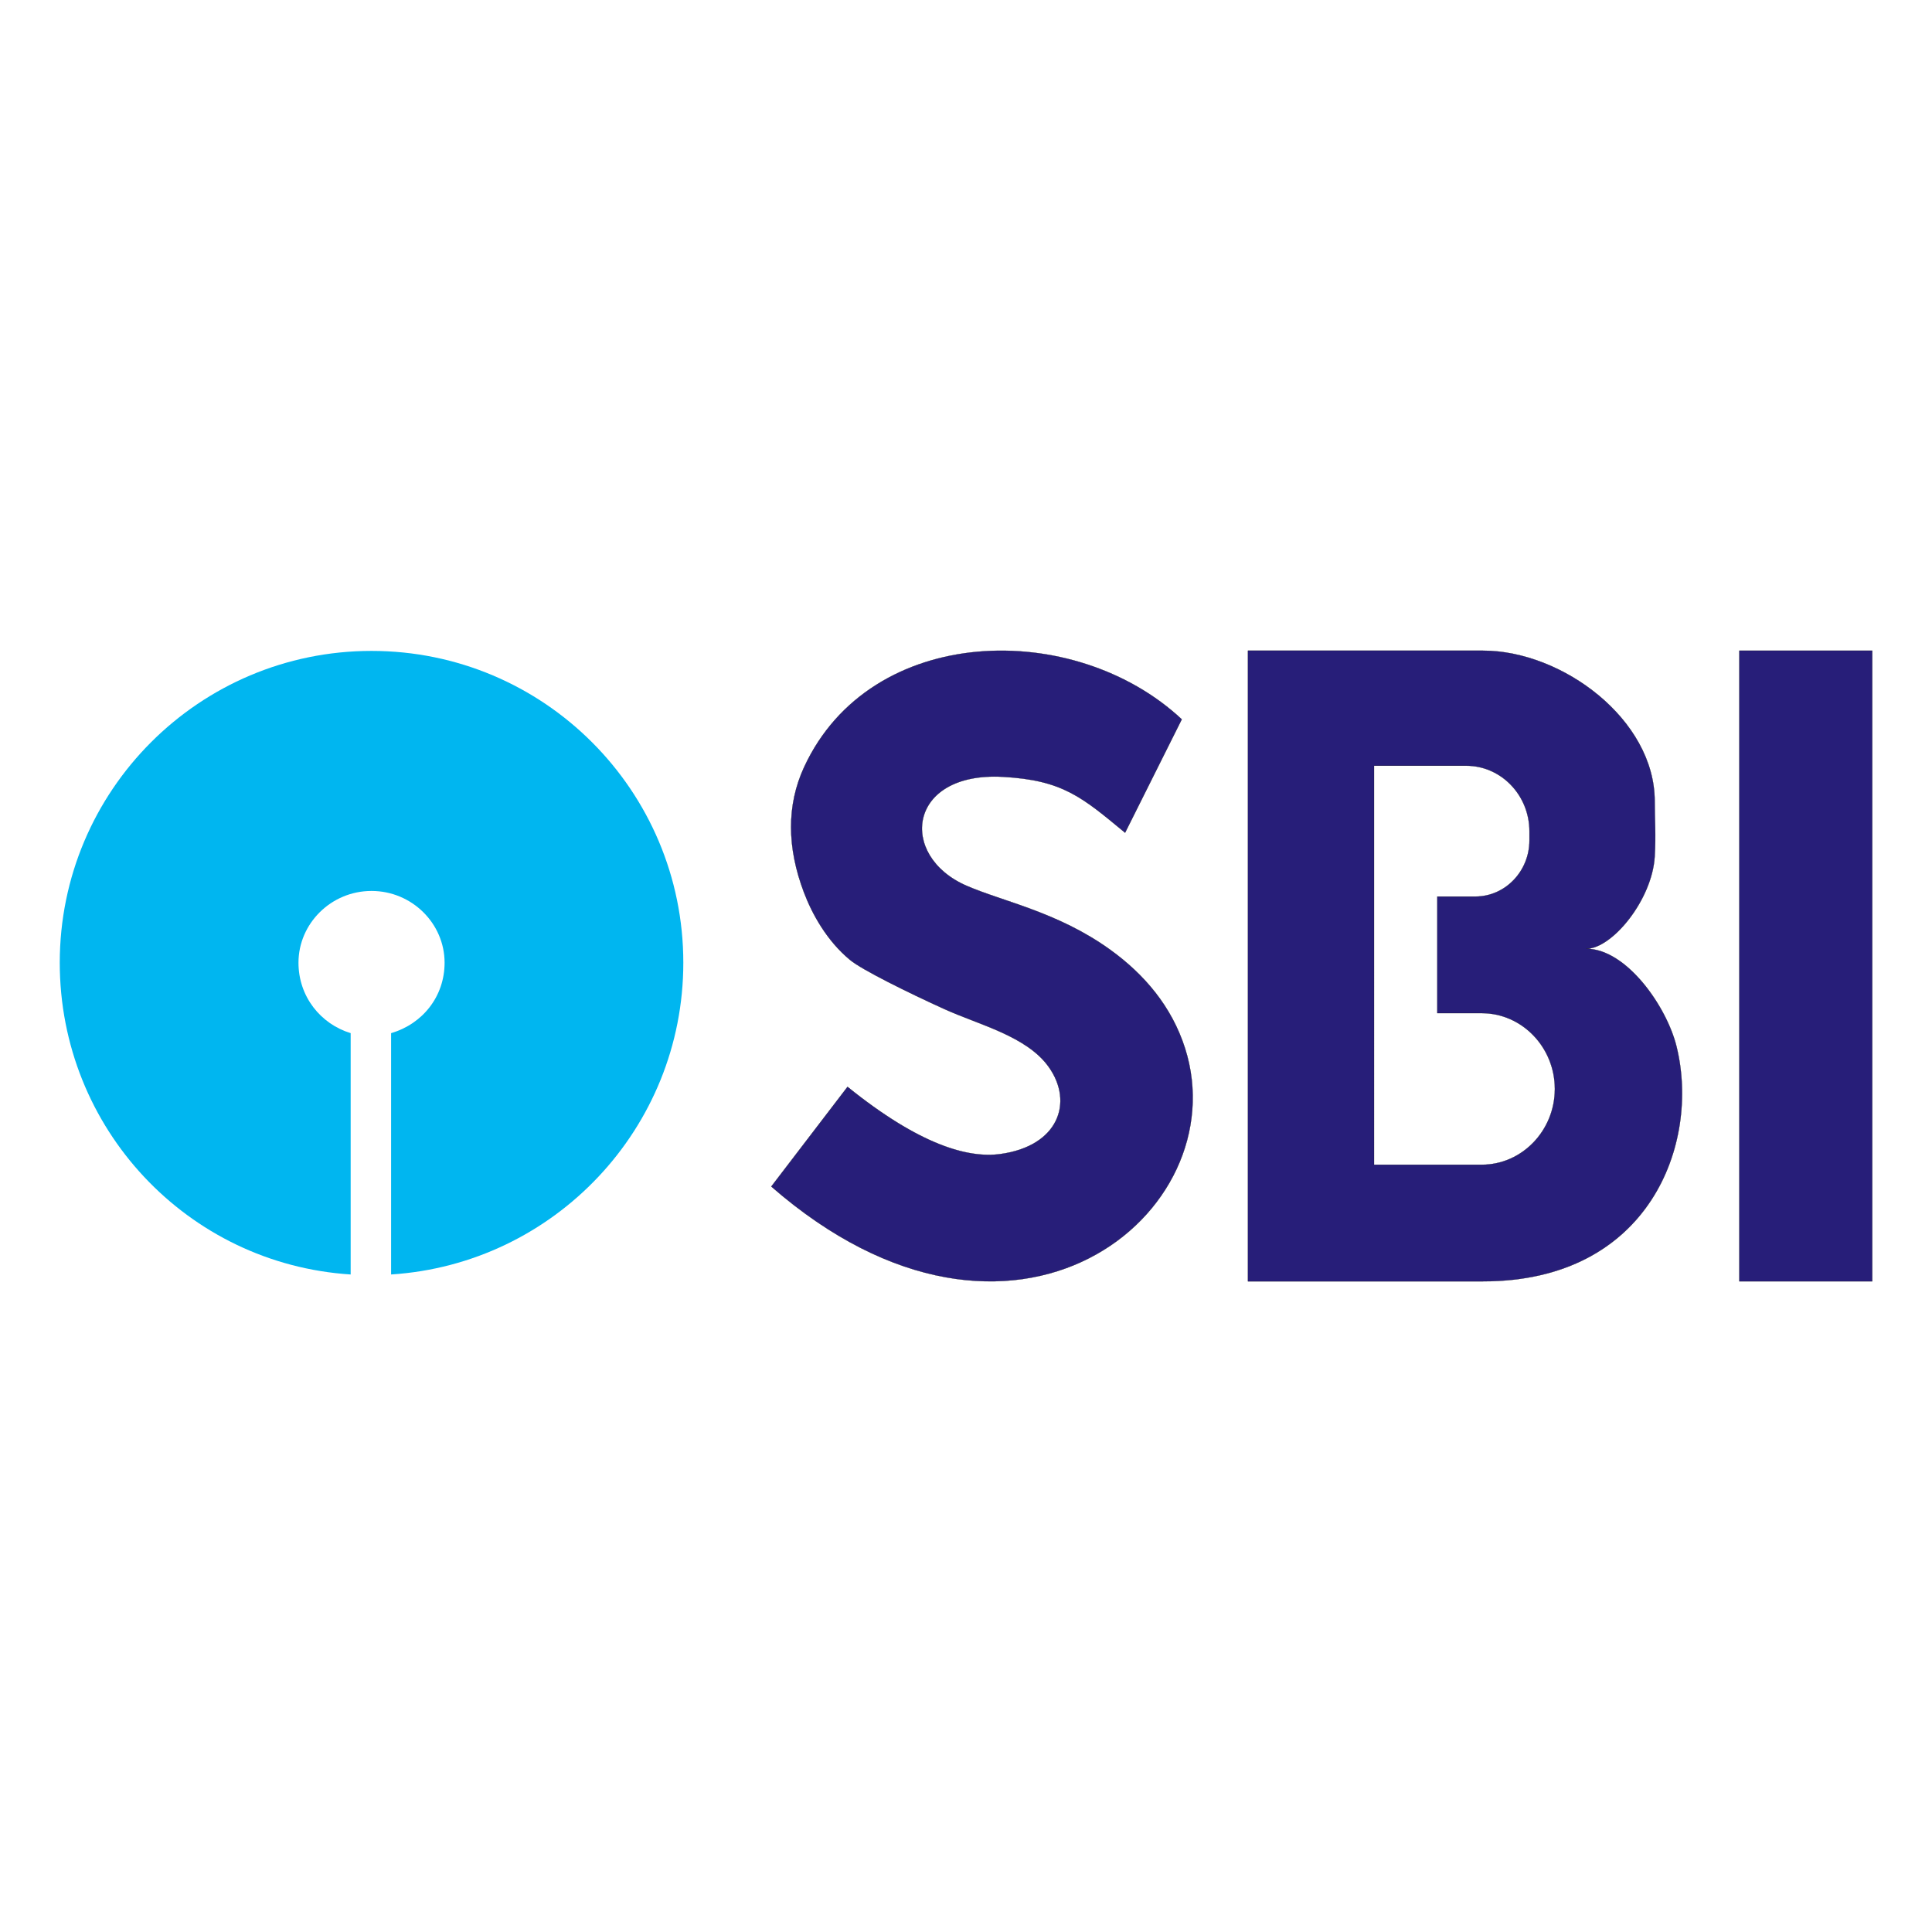 <?xml version="1.0" encoding="utf-8"?>
<!-- Generator: Adobe Illustrator 16.0.0, SVG Export Plug-In . SVG Version: 6.00 Build 0)  -->
<!DOCTYPE svg PUBLIC "-//W3C//DTD SVG 1.0//EN" "http://www.w3.org/TR/2001/REC-SVG-20010904/DTD/svg10.dtd">
<svg version="1.0" id="Layer_1" xmlns="http://www.w3.org/2000/svg" xmlns:xlink="http://www.w3.org/1999/xlink" x="0px" y="0px"
 viewBox="0 0 1000 1000" enable-background="new 0 0 1000 1000" xml:space="preserve">
<g>
	<path fill-rule="evenodd" clip-rule="evenodd" fill="#00B6F0" d="M353.683,498.292c0-89.129-72.248-161.382-161.377-161.382
		S30.93,409.162,30.93,498.292c0,85.751,66.171,155.972,150.572,161.375V534.752c-15.527-4.727-27.009-18.906-27.009-36.46
		c0-20.26,16.881-37.139,37.813-37.139s37.814,16.879,37.814,37.139c0,17.554-11.478,31.734-27.685,36.46v124.914
		C286.837,654.264,353.683,584.043,353.683,498.292L353.683,498.292L353.683,498.292z"/>
	
		<path fill-rule="evenodd" clip-rule="evenodd" fill="#271E79" stroke="#000000" stroke-width="0.1" stroke-miterlimit="22.926" d="
		M582.346,431.012c9.781-19.561,19.559-39.122,29.34-58.682c-55.543-51.932-161.06-49.64-195.459,24.701
		c-9.169,19.815-8.849,41.777-0.104,64.857c4.223,11.141,11.816,25.032,23.88,34.988c6.163,5.089,29.848,16.817,48.992,25.497
		c17.914,8.121,42.572,13.949,53.893,29.959c12.938,18.293,4.948,40.883-25.062,44.998c-16.816,2.303-41.849-4.688-79.152-34.789
		c-13.152,17.199-26.307,34.398-39.458,51.6c125.477,109.428,241.302,13.621,214.165-71.533
		c-6.895-21.631-21.079-38.266-38.652-50.959c-27.175-19.628-55.552-24.949-74.495-33.206
		c-35.494-15.471-30.487-59.021,18.731-56.364C550.115,403.761,560.124,412.655,582.346,431.012L582.346,431.012z"/>
	
		<path fill-rule="evenodd" clip-rule="evenodd" fill="#271E79" stroke="#000000" stroke-width="0.1" stroke-miterlimit="22.926" d="
		M645.942,336.783H767.61c40.898,0,88.859,35.539,88.859,77.969c0,9.803,0.673,17.153,0.004,28.537
		c-1.33,22.518-22.104,47.789-35.493,47.789c20.836,0,41.653,29.846,46.763,50.506c12.415,50.174-13.945,121.633-100.133,121.633
		H645.942V336.783L645.942,336.783z M711.197,396.35h47.809c17.946,0,32.627,15.232,32.627,33.851v4.85c0,15.95-12.578,29-27.952,29
		h-19.728v60.354h23.018c20.799,0,37.817,17.652,37.817,39.23l0,0c0,21.576-17.019,39.229-37.817,39.229h-55.773
		C711.197,534.025,711.197,465.188,711.197,396.35L711.197,396.35z"/>
	
		<polygon fill-rule="evenodd" clip-rule="evenodd" fill="#271E79" stroke="#000000" stroke-width="0.1" stroke-miterlimit="22.926" points="
		900.27,336.783 969.07,336.783 969.07,663.217 900.27,663.217 900.27,336.783 	"/>
</g>
</svg>
